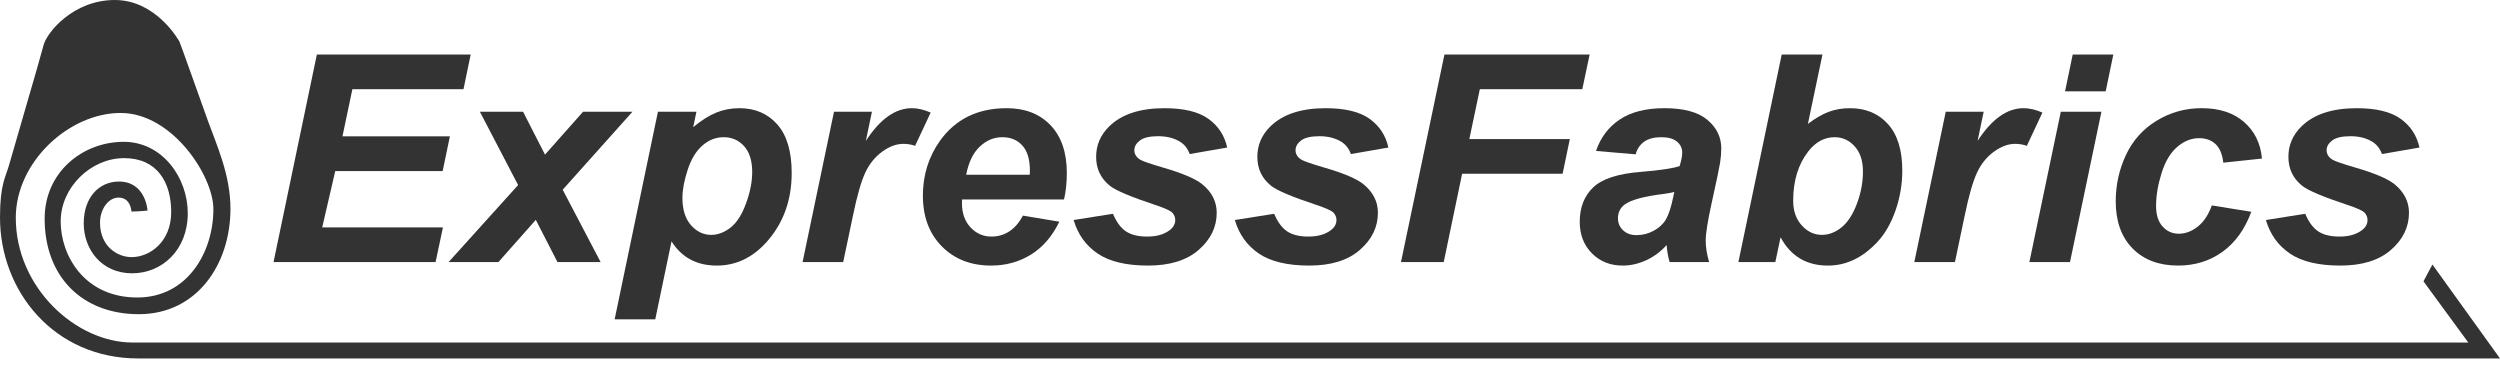 <?xml version="1.0" encoding="utf-8"?>
<!-- Generator: Adobe Illustrator 16.0.0, SVG Export Plug-In . SVG Version: 6.00 Build 0)  -->
<!DOCTYPE svg PUBLIC "-//W3C//DTD SVG 1.1//EN" "http://www.w3.org/Graphics/SVG/1.1/DTD/svg11.dtd">
<svg version="1.1" id="Layer_1" xmlns="http://www.w3.org/2000/svg" xmlns:xlink="http://www.w3.org/1999/xlink" x="0px" y="0px"
	 width="603.742px" height="89.634px" viewBox="0 0 603.742 89.634" enable-background="new 0 0 603.742 89.634"
	 xml:space="preserve">
<path fill="#333333" d="M585.261,67.938l10.825,14.78c0,0-561.805,0-564.086,0c-13.646,0-28.188-13.26-28.188-30.125
	c0-13.5,12.875-25.313,25.313-25.313S51.531,42.438,51.531,50.5c0,10.41-6.26,21.344-18.375,21.344
	c-12.769,0-18.5-10.125-18.5-18.375s7.313-15.281,15.313-15.281s11.375,5.844,11.375,13.031s-5.156,10.875-9.563,10.875
	c-3.427,0-7.625-2.594-7.625-8.313c0-3.329,2.063-6.063,4.438-6.063s3,1.938,3.156,3.375c2.563-0.063,3.875-0.25,3.875-0.25
	s-0.396-7-6.906-7c-4.823,0-8.5,3.858-8.5,10.063C20.219,60.285,24.563,66,31.906,66c7.198,0,13.438-5.59,13.438-14.5
	c0-8.631-6.156-17.25-15.469-17.25c-9.896,0-19.094,7.286-19.094,18.563c0,13.973,9.031,23.063,22.75,23.063
	c13.99,0,22.125-12.006,22.125-25.469c0-8.219-3.375-15.469-5.406-21.125s-6.75-18.938-6.906-19.219S37.75,0,27.719,0
	S11.281,7.844,10.5,10.969S3.031,36.781,2.219,39.75S0,44.375,0,52.5c0,17.917,13.146,34.063,33.354,34.063
	c14.469,0,570.388,0,570.388,0l-16.325-22.687L585.261,67.938z"/>
<g>
	<path fill="#333333" d="M66.059,63.281l10.459-50.107h37.153l-1.743,8.374H85.097L82.704,32.93h25.942l-1.743,8.374H80.961
		l-3.145,13.604h29.155l-1.777,8.374H66.059z"/>
	<path fill="#333333" d="M129.394,53.096l-9.023,10.186h-12.031l16.782-18.594l-9.229-17.705h10.425l5.298,10.356l9.194-10.356
		h11.929l-16.851,18.833l9.16,17.466h-10.425L129.394,53.096z"/>
	<path fill="#333333" d="M158.891,26.982h9.297l-0.786,3.726c1.982-1.641,3.839-2.814,5.571-3.521
		c1.731-0.706,3.589-1.06,5.571-1.06c3.805,0,6.864,1.311,9.178,3.931c2.312,2.621,3.469,6.528,3.469,11.724
		c0,6.54-1.994,12.065-5.981,16.577c-3.418,3.852-7.463,5.776-12.134,5.776c-4.808,0-8.442-1.948-10.903-5.845l-3.931,18.833h-9.81
		L158.891,26.982z M164.804,47.798c0,2.825,0.689,5.019,2.068,6.579c1.378,1.562,3.002,2.342,4.871,2.342
		c1.617,0,3.179-0.586,4.683-1.76s2.752-3.122,3.742-5.846c0.992-2.723,1.487-5.246,1.487-7.57c0-2.711-0.649-4.791-1.948-6.238
		c-1.299-1.447-2.951-2.17-4.956-2.17c-1.869,0-3.572,0.667-5.11,2s-2.729,3.293-3.572,5.879
		C165.225,43.6,164.804,45.861,164.804,47.798z"/>
	<path fill="#333333" d="M201.41,26.982h9.16l-1.47,7.041c3.418-5.264,7.12-7.896,11.108-7.896c1.412,0,2.928,0.354,4.546,1.06
		l-3.76,8.032c-0.889-0.319-1.835-0.479-2.837-0.479c-1.687,0-3.4,0.638-5.145,1.914c-1.742,1.276-3.104,2.979-4.084,5.11
		c-0.98,2.131-1.948,5.508-2.905,10.134l-2.393,11.382h-9.81L201.41,26.982z"/>
	<path fill="#333333" d="M256.952,48.174h-24.609c-0.023,0.388-0.034,0.684-0.034,0.889c0,2.416,0.688,4.363,2.067,5.845
		s3.06,2.222,5.042,2.222c3.258,0,5.799-1.686,7.622-5.059l8.784,1.47c-1.709,3.532-3.994,6.181-6.853,7.946
		c-2.86,1.767-6.067,2.649-9.622,2.649c-4.877,0-8.842-1.544-11.895-4.632c-3.054-3.087-4.58-7.172-4.58-12.253
		c0-4.967,1.378-9.388,4.136-13.262c3.76-5.241,9.126-7.861,16.099-7.861c4.443,0,7.975,1.373,10.596,4.119
		c2.62,2.746,3.931,6.591,3.931,11.536C257.636,44.152,257.407,46.283,256.952,48.174z M248.681,42.192
		c0.022-0.433,0.034-0.763,0.034-0.991c0-2.688-0.604-4.705-1.812-6.05c-1.208-1.344-2.826-2.017-4.854-2.017
		c-2.028,0-3.846,0.764-5.451,2.29c-1.607,1.527-2.695,3.783-3.265,6.768H248.681z"/>
	<path fill="#333333" d="M259.276,53.13l9.502-1.504c0.843,2.005,1.891,3.424,3.145,4.255c1.253,0.832,2.962,1.248,5.127,1.248
		c2.232,0,4.021-0.501,5.366-1.504c0.934-0.684,1.401-1.516,1.401-2.495c0-0.661-0.239-1.253-0.718-1.777
		c-0.502-0.501-1.857-1.116-4.067-1.846c-5.925-1.96-9.594-3.509-11.006-4.648c-2.211-1.777-3.315-4.102-3.315-6.973
		s1.07-5.343,3.213-7.417c2.984-2.894,7.417-4.341,13.296-4.341c4.671,0,8.203,0.854,10.596,2.563s3.907,4.022,4.546,6.938
		l-9.058,1.572c-0.479-1.321-1.254-2.313-2.324-2.974c-1.459-0.889-3.213-1.333-5.264-1.333s-3.526,0.342-4.427,1.025
		s-1.35,1.47-1.35,2.358c0,0.912,0.455,1.664,1.367,2.256c0.569,0.365,2.403,1.003,5.503,1.914c4.785,1.39,7.986,2.757,9.604,4.102
		c2.278,1.892,3.418,4.17,3.418,6.836c0,3.441-1.447,6.426-4.341,8.955c-2.895,2.529-6.973,3.794-12.236,3.794
		c-5.241,0-9.292-0.962-12.151-2.888S260.302,56.616,259.276,53.13z"/>
	<path fill="#333333" d="M298.207,53.13l9.502-1.504c0.843,2.005,1.891,3.424,3.145,4.255c1.253,0.832,2.962,1.248,5.127,1.248
		c2.232,0,4.021-0.501,5.366-1.504c0.934-0.684,1.401-1.516,1.401-2.495c0-0.661-0.239-1.253-0.718-1.777
		c-0.502-0.501-1.857-1.116-4.067-1.846c-5.925-1.96-9.594-3.509-11.006-4.648c-2.211-1.777-3.315-4.102-3.315-6.973
		s1.07-5.343,3.213-7.417c2.984-2.894,7.417-4.341,13.296-4.341c4.671,0,8.203,0.854,10.596,2.563s3.907,4.022,4.546,6.938
		l-9.058,1.572c-0.479-1.321-1.254-2.313-2.324-2.974c-1.459-0.889-3.213-1.333-5.264-1.333s-3.526,0.342-4.427,1.025
		s-1.35,1.47-1.35,2.358c0,0.912,0.455,1.664,1.367,2.256c0.569,0.365,2.403,1.003,5.503,1.914c4.785,1.39,7.986,2.757,9.604,4.102
		c2.278,1.892,3.418,4.17,3.418,6.836c0,3.441-1.447,6.426-4.341,8.955c-2.895,2.529-6.973,3.794-12.236,3.794
		c-5.241,0-9.292-0.962-12.151-2.888S299.232,56.616,298.207,53.13z"/>
	<path fill="#333333" d="M338.334,63.281l10.493-50.107h35.068l-1.777,8.374h-24.746l-2.529,12.031h24.268l-1.743,8.374H353.1
		l-4.443,21.328H338.334z"/>
	<path fill="#333333" d="M395.004,37.271l-9.57-0.82c1.094-3.235,3.002-5.765,5.726-7.588c2.722-1.823,6.328-2.734,10.817-2.734
		c4.671,0,8.123,0.94,10.356,2.82c2.232,1.88,3.35,4.176,3.35,6.887c0,1.094-0.098,2.256-0.291,3.486s-0.871,4.466-2.033,9.707
		c-0.957,4.329-1.436,7.36-1.436,9.092c0,1.55,0.273,3.271,0.82,5.161h-9.536c-0.388-1.321-0.627-2.688-0.718-4.102
		c-1.436,1.596-3.088,2.82-4.956,3.674c-1.869,0.855-3.749,1.282-5.64,1.282c-3.008,0-5.492-0.985-7.451-2.956
		c-1.96-1.971-2.939-4.506-2.939-7.605c0-3.463,1.076-6.232,3.23-8.306c2.152-2.073,5.998-3.327,11.535-3.76
		c4.671-0.387,7.793-0.854,9.365-1.401c0.41-1.367,0.615-2.461,0.615-3.281c0-1.048-0.422-1.925-1.265-2.632
		c-0.844-0.706-2.097-1.06-3.76-1.06c-1.755,0-3.14,0.359-4.153,1.077S395.368,35.949,395.004,37.271z M404.335,46.362
		c-0.593,0.159-1.379,0.308-2.358,0.444c-4.922,0.593-8.135,1.459-9.639,2.598c-1.071,0.82-1.606,1.926-1.606,3.315
		c0,1.14,0.41,2.103,1.23,2.888c0.82,0.787,1.902,1.18,3.247,1.18c1.48,0,2.876-0.359,4.187-1.076
		c1.311-0.719,2.291-1.641,2.939-2.77c0.65-1.127,1.225-2.888,1.727-5.28L404.335,46.362z"/>
	<path fill="#333333" d="M419.818,63.281l10.459-50.107h9.844l-3.521,16.748c1.8-1.367,3.48-2.341,5.042-2.922
		c1.56-0.581,3.264-0.872,5.109-0.872c3.828,0,6.893,1.282,9.194,3.845c2.301,2.563,3.452,6.295,3.452,11.194
		c0,3.304-0.542,6.511-1.623,9.622c-1.083,3.109-2.529,5.639-4.342,7.588c-1.811,1.947-3.714,3.395-5.707,4.34
		c-1.995,0.945-4.085,1.419-6.272,1.419c-5.195,0-9.013-2.278-11.45-6.836l-1.265,5.981H419.818z M433.046,48.481
		c0,2.438,0.688,4.421,2.067,5.947s3.002,2.29,4.871,2.29c1.641,0,3.207-0.592,4.699-1.777c1.492-1.185,2.734-3.076,3.727-5.674
		c0.99-2.598,1.486-5.218,1.486-7.861c0-2.575-0.666-4.597-2-6.067c-1.332-1.47-2.945-2.205-4.836-2.205
		c-2.461,0-4.58,1.14-6.357,3.418C434.265,39.675,433.046,43.651,433.046,48.481z"/>
	<path fill="#333333" d="M469.892,26.982h9.16l-1.47,7.041c3.418-5.264,7.12-7.896,11.108-7.896c1.412,0,2.928,0.354,4.546,1.06
		l-3.76,8.032c-0.889-0.319-1.835-0.479-2.837-0.479c-1.687,0-3.4,0.638-5.145,1.914c-1.742,1.276-3.104,2.979-4.084,5.11
		c-0.98,2.131-1.948,5.508-2.905,10.134l-2.393,11.382h-9.81L469.892,26.982z"/>
	<path fill="#333333" d="M497.68,26.982h9.81l-7.588,36.299h-9.81L497.68,26.982z M500.551,13.174h9.81l-1.846,8.887h-9.81
		L500.551,13.174z"/>
	<path fill="#333333" d="M534.149,49.609l9.536,1.538c-1.572,4.238-3.896,7.463-6.973,9.673c-3.076,2.211-6.643,3.315-10.698,3.315
		c-4.626,0-8.295-1.378-11.006-4.136c-2.712-2.757-4.067-6.551-4.067-11.382c0-3.942,0.82-7.667,2.461-11.177
		c1.641-3.509,4.112-6.272,7.417-8.289c3.304-2.017,6.927-3.025,10.869-3.025c4.283,0,7.701,1.117,10.254,3.35
		c2.552,2.233,3.987,5.173,4.307,8.818l-9.331,0.991c-0.229-2.028-0.85-3.521-1.862-4.478c-1.015-0.957-2.342-1.436-3.982-1.436
		c-1.892,0-3.657,0.707-5.298,2.119c-1.641,1.413-2.9,3.526-3.776,6.34c-0.878,2.814-1.316,5.452-1.316,7.913
		c0,2.143,0.523,3.794,1.572,4.956c1.048,1.162,2.358,1.743,3.931,1.743s3.087-0.569,4.546-1.709
		C532.189,53.598,533.329,51.889,534.149,49.609z"/>
	<path fill="#333333" d="M547.206,53.13l9.502-1.504c0.843,2.005,1.891,3.424,3.145,4.255c1.253,0.832,2.962,1.248,5.127,1.248
		c2.232,0,4.021-0.501,5.366-1.504c0.934-0.684,1.401-1.516,1.401-2.495c0-0.661-0.239-1.253-0.718-1.777
		c-0.502-0.501-1.857-1.116-4.067-1.846c-5.925-1.96-9.594-3.509-11.006-4.648c-2.211-1.777-3.315-4.102-3.315-6.973
		s1.07-5.343,3.213-7.417c2.984-2.894,7.417-4.341,13.296-4.341c4.671,0,8.203,0.854,10.596,2.563s3.907,4.022,4.546,6.938
		l-9.058,1.572c-0.479-1.321-1.254-2.313-2.324-2.974c-1.459-0.889-3.213-1.333-5.264-1.333s-3.526,0.342-4.427,1.025
		s-1.35,1.47-1.35,2.358c0,0.912,0.455,1.664,1.367,2.256c0.569,0.365,2.403,1.003,5.503,1.914c4.785,1.39,7.986,2.757,9.604,4.102
		c2.278,1.892,3.418,4.17,3.418,6.836c0,3.441-1.447,6.426-4.341,8.955c-2.895,2.529-6.973,3.794-12.236,3.794
		c-5.241,0-9.292-0.962-12.151-2.888S548.231,56.616,547.206,53.13z"/>
</g>
<g>
</g>
<g>
</g>
<g>
</g>
<g>
</g>
<g>
</g>
<g>
</g>
</svg>
